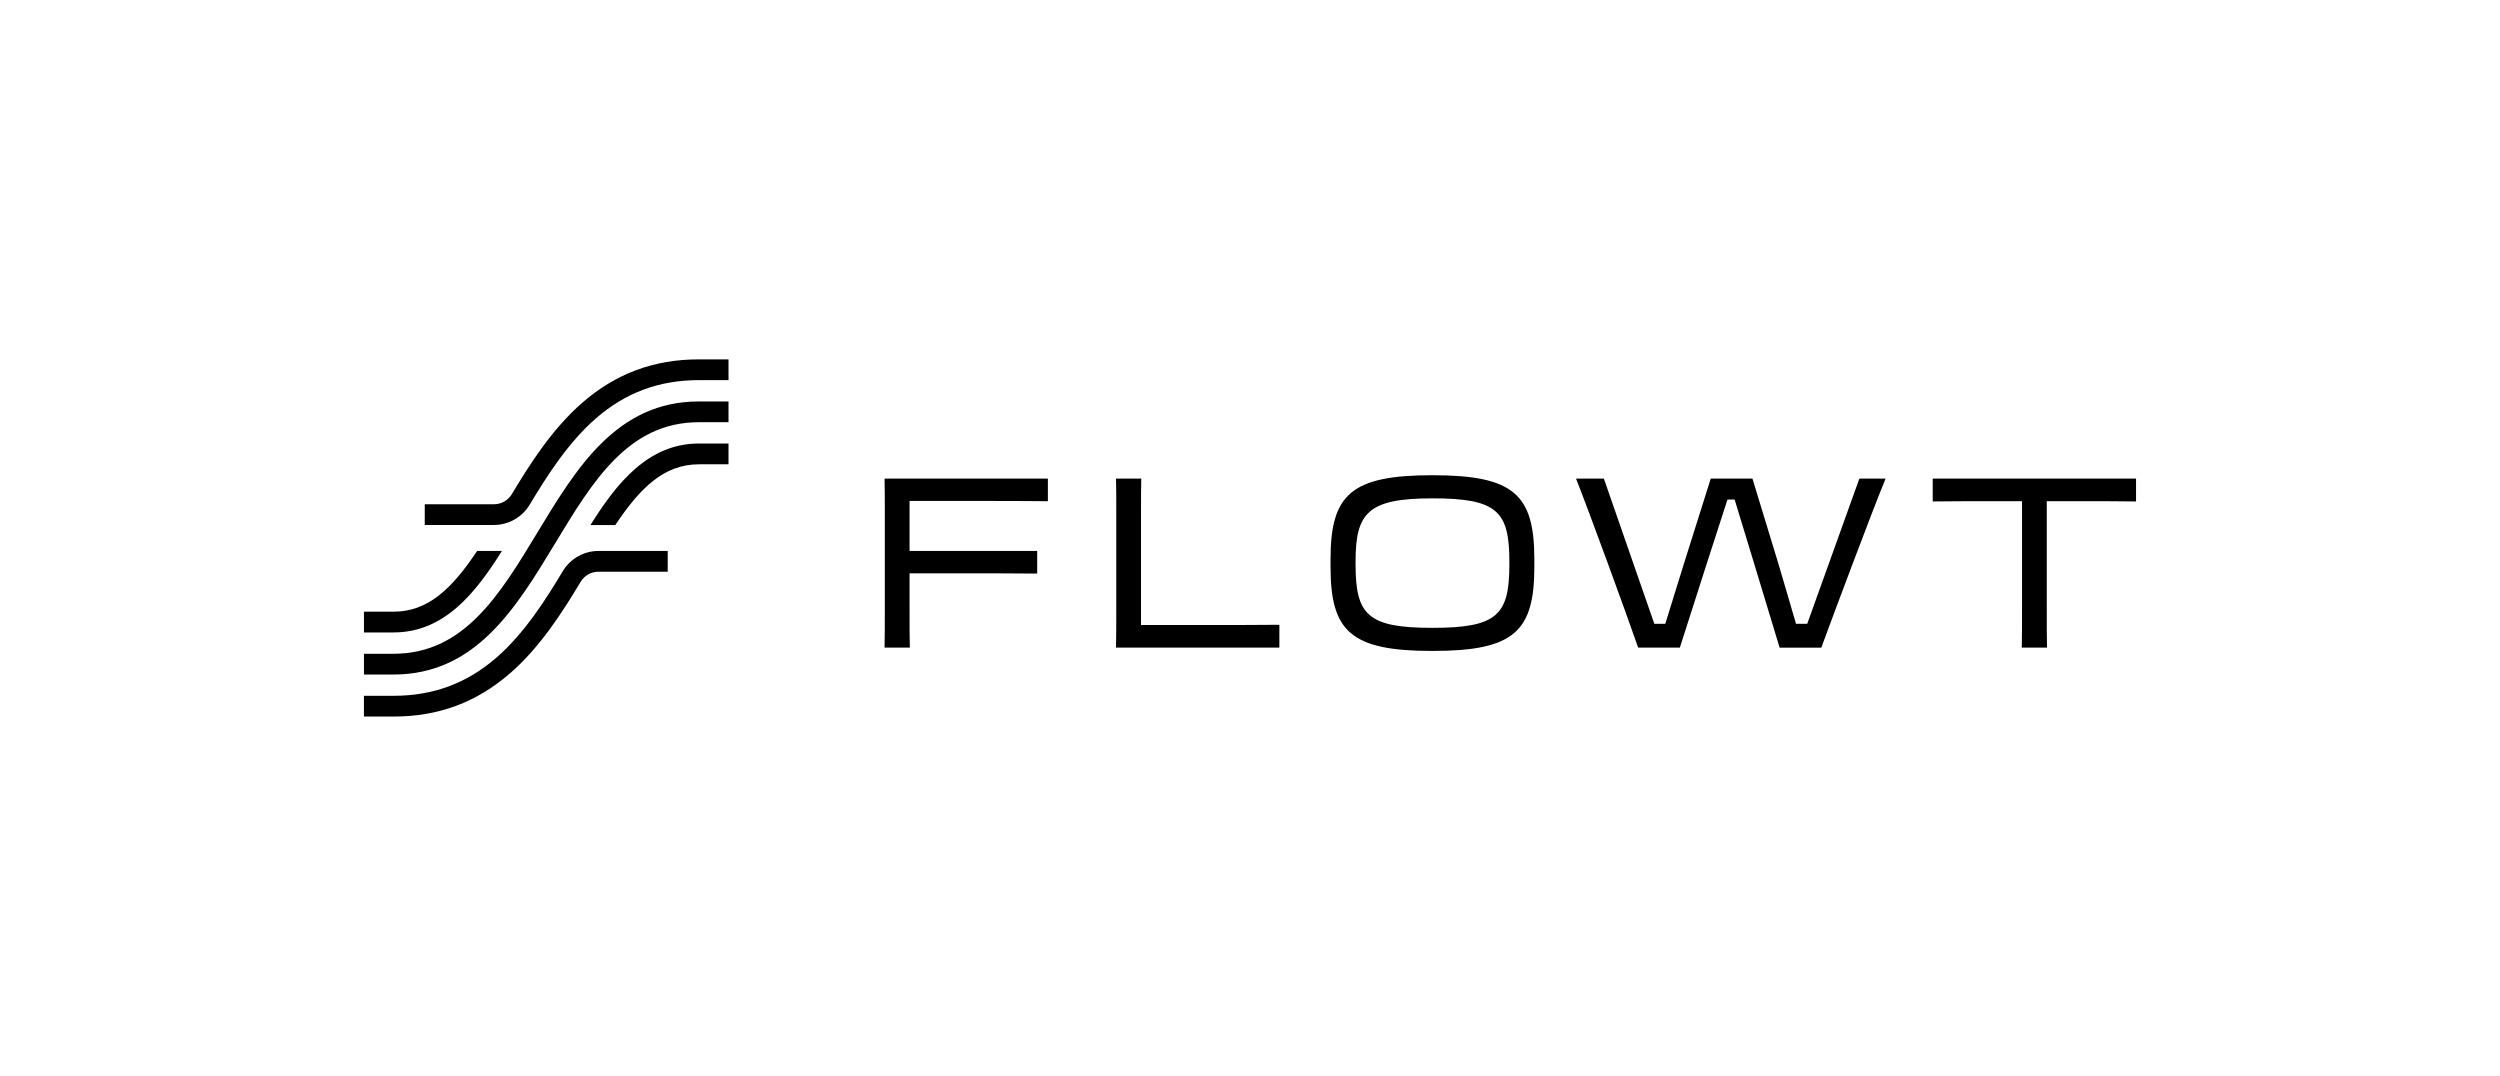 <?xml version="1.0" encoding="UTF-8"?>
<svg id="LOGOS" xmlns="http://www.w3.org/2000/svg" viewBox="0 0 790 340">
  <path d="M156.11,165.9h-21.89v-6.56h21.89c2.29,0,4.45-1.22,5.63-3.2,5.78-9.62,12.74-20.58,22.28-28.89,10.57-9.21,22.62-13.69,36.82-13.69h9.37v6.56h-9.37c-12.55,0-23.18,3.95-32.51,12.07-8.82,7.68-15.44,18.13-20.97,27.32-2.36,3.93-6.68,6.38-11.26,6.38ZM161.2,212.75c9.54-8.31,16.5-19.27,22.28-28.89,1.18-1.97,3.34-3.2,5.63-3.2h21.89v-6.56h-21.89c-4.58,0-8.89,2.44-11.26,6.38-5.52,9.19-12.15,19.64-20.97,27.32-9.33,8.12-19.96,12.07-32.51,12.07h-9.37v6.56h9.37c14.2,0,26.24-4.48,36.82-13.69ZM124.38,193.29h-9.37v6.56h9.37c15.93,0,25.79-12.29,34.23-25.75h-7.83c-8.17,12.25-15.71,19.19-26.4,19.19ZM220.84,146.71h9.37v-6.56h-9.37c-15.99,0-25.97,12.5-34.25,25.76h7.85c7.75-11.64,15.35-19.19,26.4-19.19ZM175.42,171.7c11.91-19.69,23.16-38.28,45.42-38.28h9.37s0-6.56,0-6.56h-9.37c-25.96,0-38.71,21.07-51.04,41.45-11.91,19.69-23.16,38.28-45.42,38.28h-9.37v6.56h9.37c25.96,0,38.71-21.07,51.04-41.45ZM279.6,161.01c0-3.99,0-6.24-.08-9.78h51.61v7.15c-5.27-.08-15.95-.08-27.99-.08h-15.72v15.8h40.33v7.15c-5.27-.08-18.73-.08-27.69-.08h-12.64v11.29c0,6.7,0,8.13.08,12.19h-7.98c.08-3.76.08-6.32.08-12.11v-31.52ZM352.66,204.65c.08-3.54.08-6.55.08-11.96v-31.53c0-4.06,0-7-.08-9.93h7.98c-.08,2.93-.08,5.94-.08,10.01v36.27h18.36c7.52,0,19.34,0,25.36-.08v7.22h-51.61ZM420.45,179.14v-2.41c0-20.46,6.47-26.56,32.2-26.56s32.2,6.09,32.2,26.56v2.41c0,20.46-6.47,26.56-32.2,26.56s-32.2-6.09-32.2-26.56ZM476.96,178.39v-.9c0-15.95-3.84-20.01-24.3-20.01s-24.3,4.59-24.3,20.01v.9c0,15.95,3.84,20.01,24.3,20.01s24.3-4.06,24.3-20.01ZM530.83,204.65h-13.17c-3.69-10.68-15.57-43.19-19.64-53.42h8.8l9.25,26.63c2.41,7,4.82,13.92,6.7,19.26h3.46c1.66-5.42,3.84-12.41,6.02-19.41l8.35-26.48h13.17l8.05,26.41c2.11,7.07,4.14,14.07,5.72,19.49h3.54c1.88-5.34,4.44-12.26,6.92-19.26l9.56-26.63h8.28c-4.21,10.23-16.4,42.74-20.31,53.42h-13.17l-8.05-26.56c-2.18-7.15-4.36-14.37-6.17-20.24h-2.26c-1.88,5.79-4.21,12.94-6.47,20.01l-8.58,26.78ZM638.95,158.38h-8.95c-8.28,0-13.24,0-19.26.08v-7.22h64.25v7.22c-6.02-.08-10.98-.08-13.99-.08h-14.22v34.08c0,6.7,0,8.13.08,12.19h-7.98c.08-3.76.08-6.32.08-12.11v-34.16Z"/>
</svg>